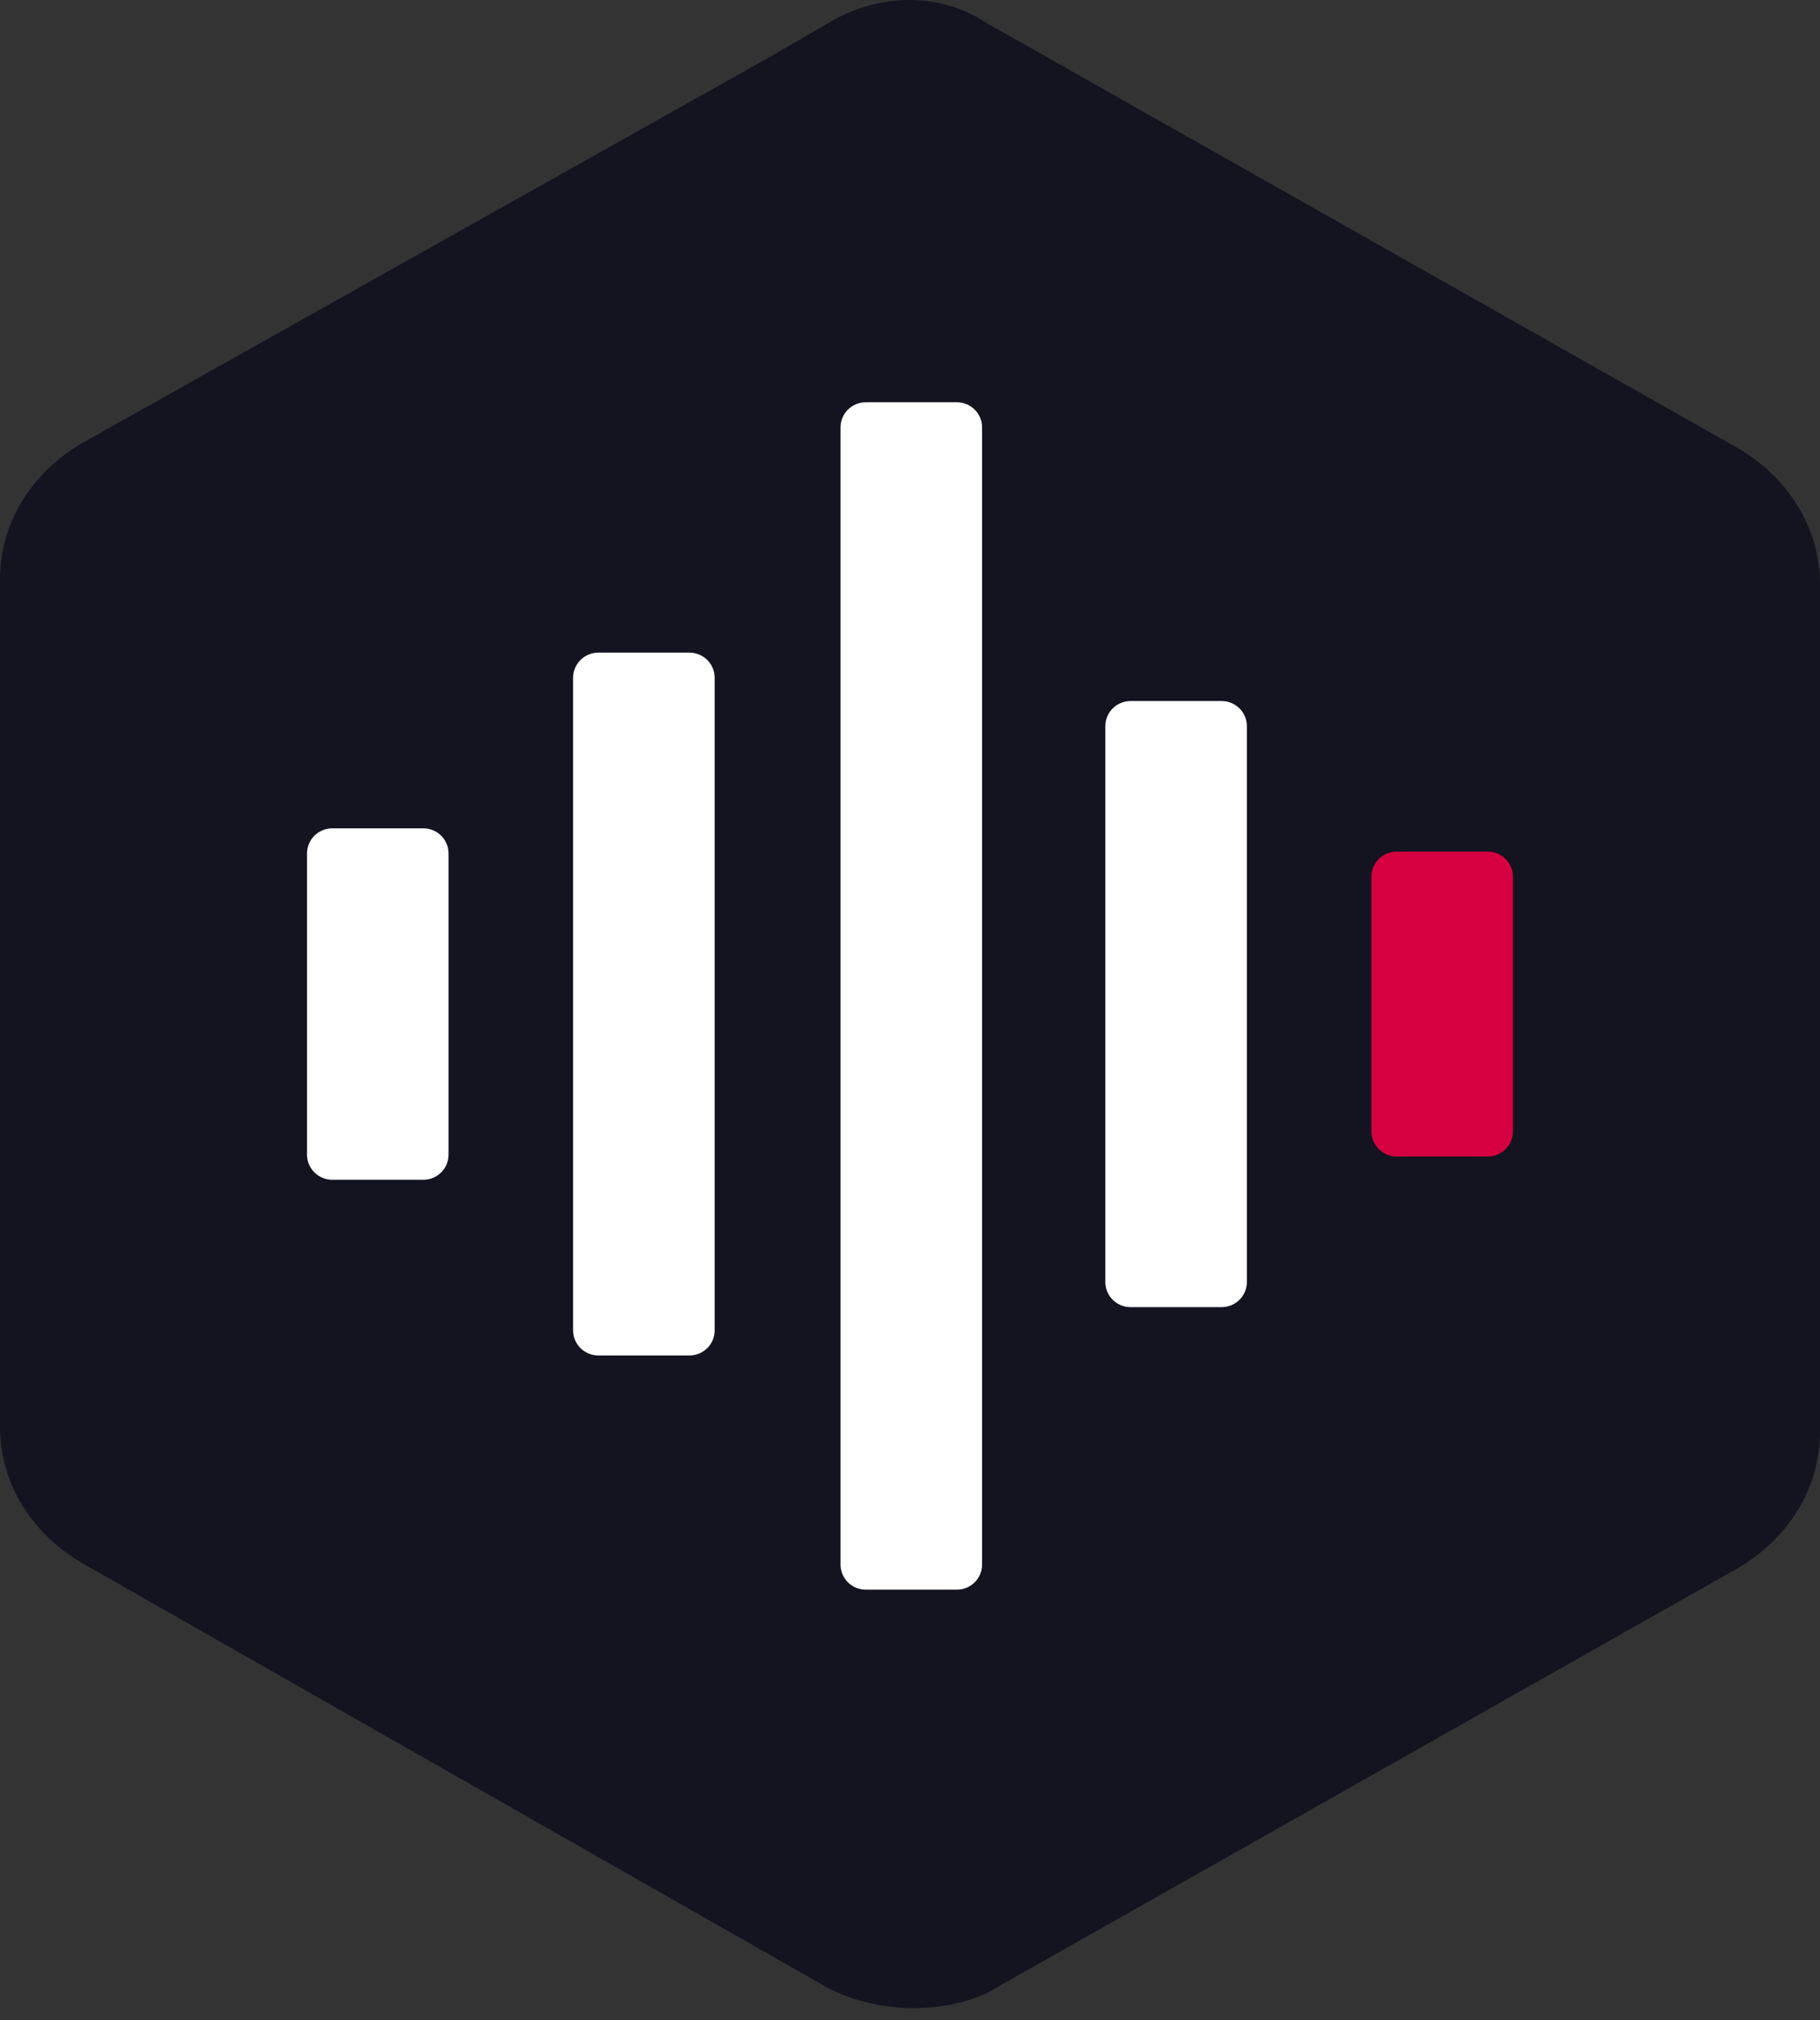 <svg xmlns="http://www.w3.org/2000/svg" version="1.1" xmlns:xlink="http://www.w3.org/1999/xlink" width="128" height="142"><rect width="100%" height="100%" fill="#333333" stroke="none"/><svg width="128" height="142" viewBox="0 0 128 142" fill="none" xmlns="http://www.w3.org/2000/svg">
<path d="M58.311 139.772L5.689 109.813C2.133 107.695 0 104.167 0 100.285V40.721C0 36.84 2.133 33.311 5.689 31.194L54.045 4.058L58.311 1.588C61.867 -0.529 66.133 -0.529 69.334 1.588L122.312 31.547C125.867 33.664 128 37.192 128 41.074V100.638C128 104.52 125.867 108.048 122.312 110.166L69.334 140.124C66.133 141.536 61.867 141.536 58.311 139.772Z" fill="#131420"></path>
<path d="M29.77 58.221H23.369C22.388 58.221 21.592 59.01 21.592 59.985V81.157C21.592 82.131 22.388 82.921 23.369 82.921H29.77C30.751 82.921 31.547 82.131 31.547 81.157V59.985C31.547 59.01 30.751 58.221 29.77 58.221Z" fill="white"></path>
<path d="M48.484 45.87H42.084C41.102 45.87 40.306 46.66 40.306 47.634V93.507C40.306 94.482 41.102 95.271 42.084 95.271H48.484C49.466 95.271 50.262 94.482 50.262 93.507V47.634C50.262 46.66 49.466 45.87 48.484 45.87Z" fill="white"></path>
<path d="M85.915 49.273H79.515C78.533 49.273 77.737 50.063 77.737 51.038V90.109C77.737 91.083 78.533 91.873 79.515 91.873H85.915C86.897 91.873 87.692 91.083 87.692 90.109V51.038C87.692 50.063 86.897 49.273 85.915 49.273Z" fill="white"></path>
<path d="M67.292 28.274H60.892C59.91 28.274 59.114 29.064 59.114 30.038V109.967C59.114 110.942 59.91 111.732 60.892 111.732H67.292C68.273 111.732 69.069 110.942 69.069 109.967V30.038C69.069 29.064 68.273 28.274 67.292 28.274Z" fill="white"></path>
<path d="M104.631 59.856H98.23C97.249 59.856 96.453 60.646 96.453 61.621V79.519C96.453 80.494 97.249 81.284 98.23 81.284H104.631C105.612 81.284 106.408 80.494 106.408 79.519V61.621C106.408 60.646 105.612 59.856 104.631 59.856Z" fill="#D60040"></path>
</svg><style>@media (prefers-color-scheme: light) { :root { filter: none; } }
@media (prefers-color-scheme: dark) { :root { filter: none; } }
</style></svg>